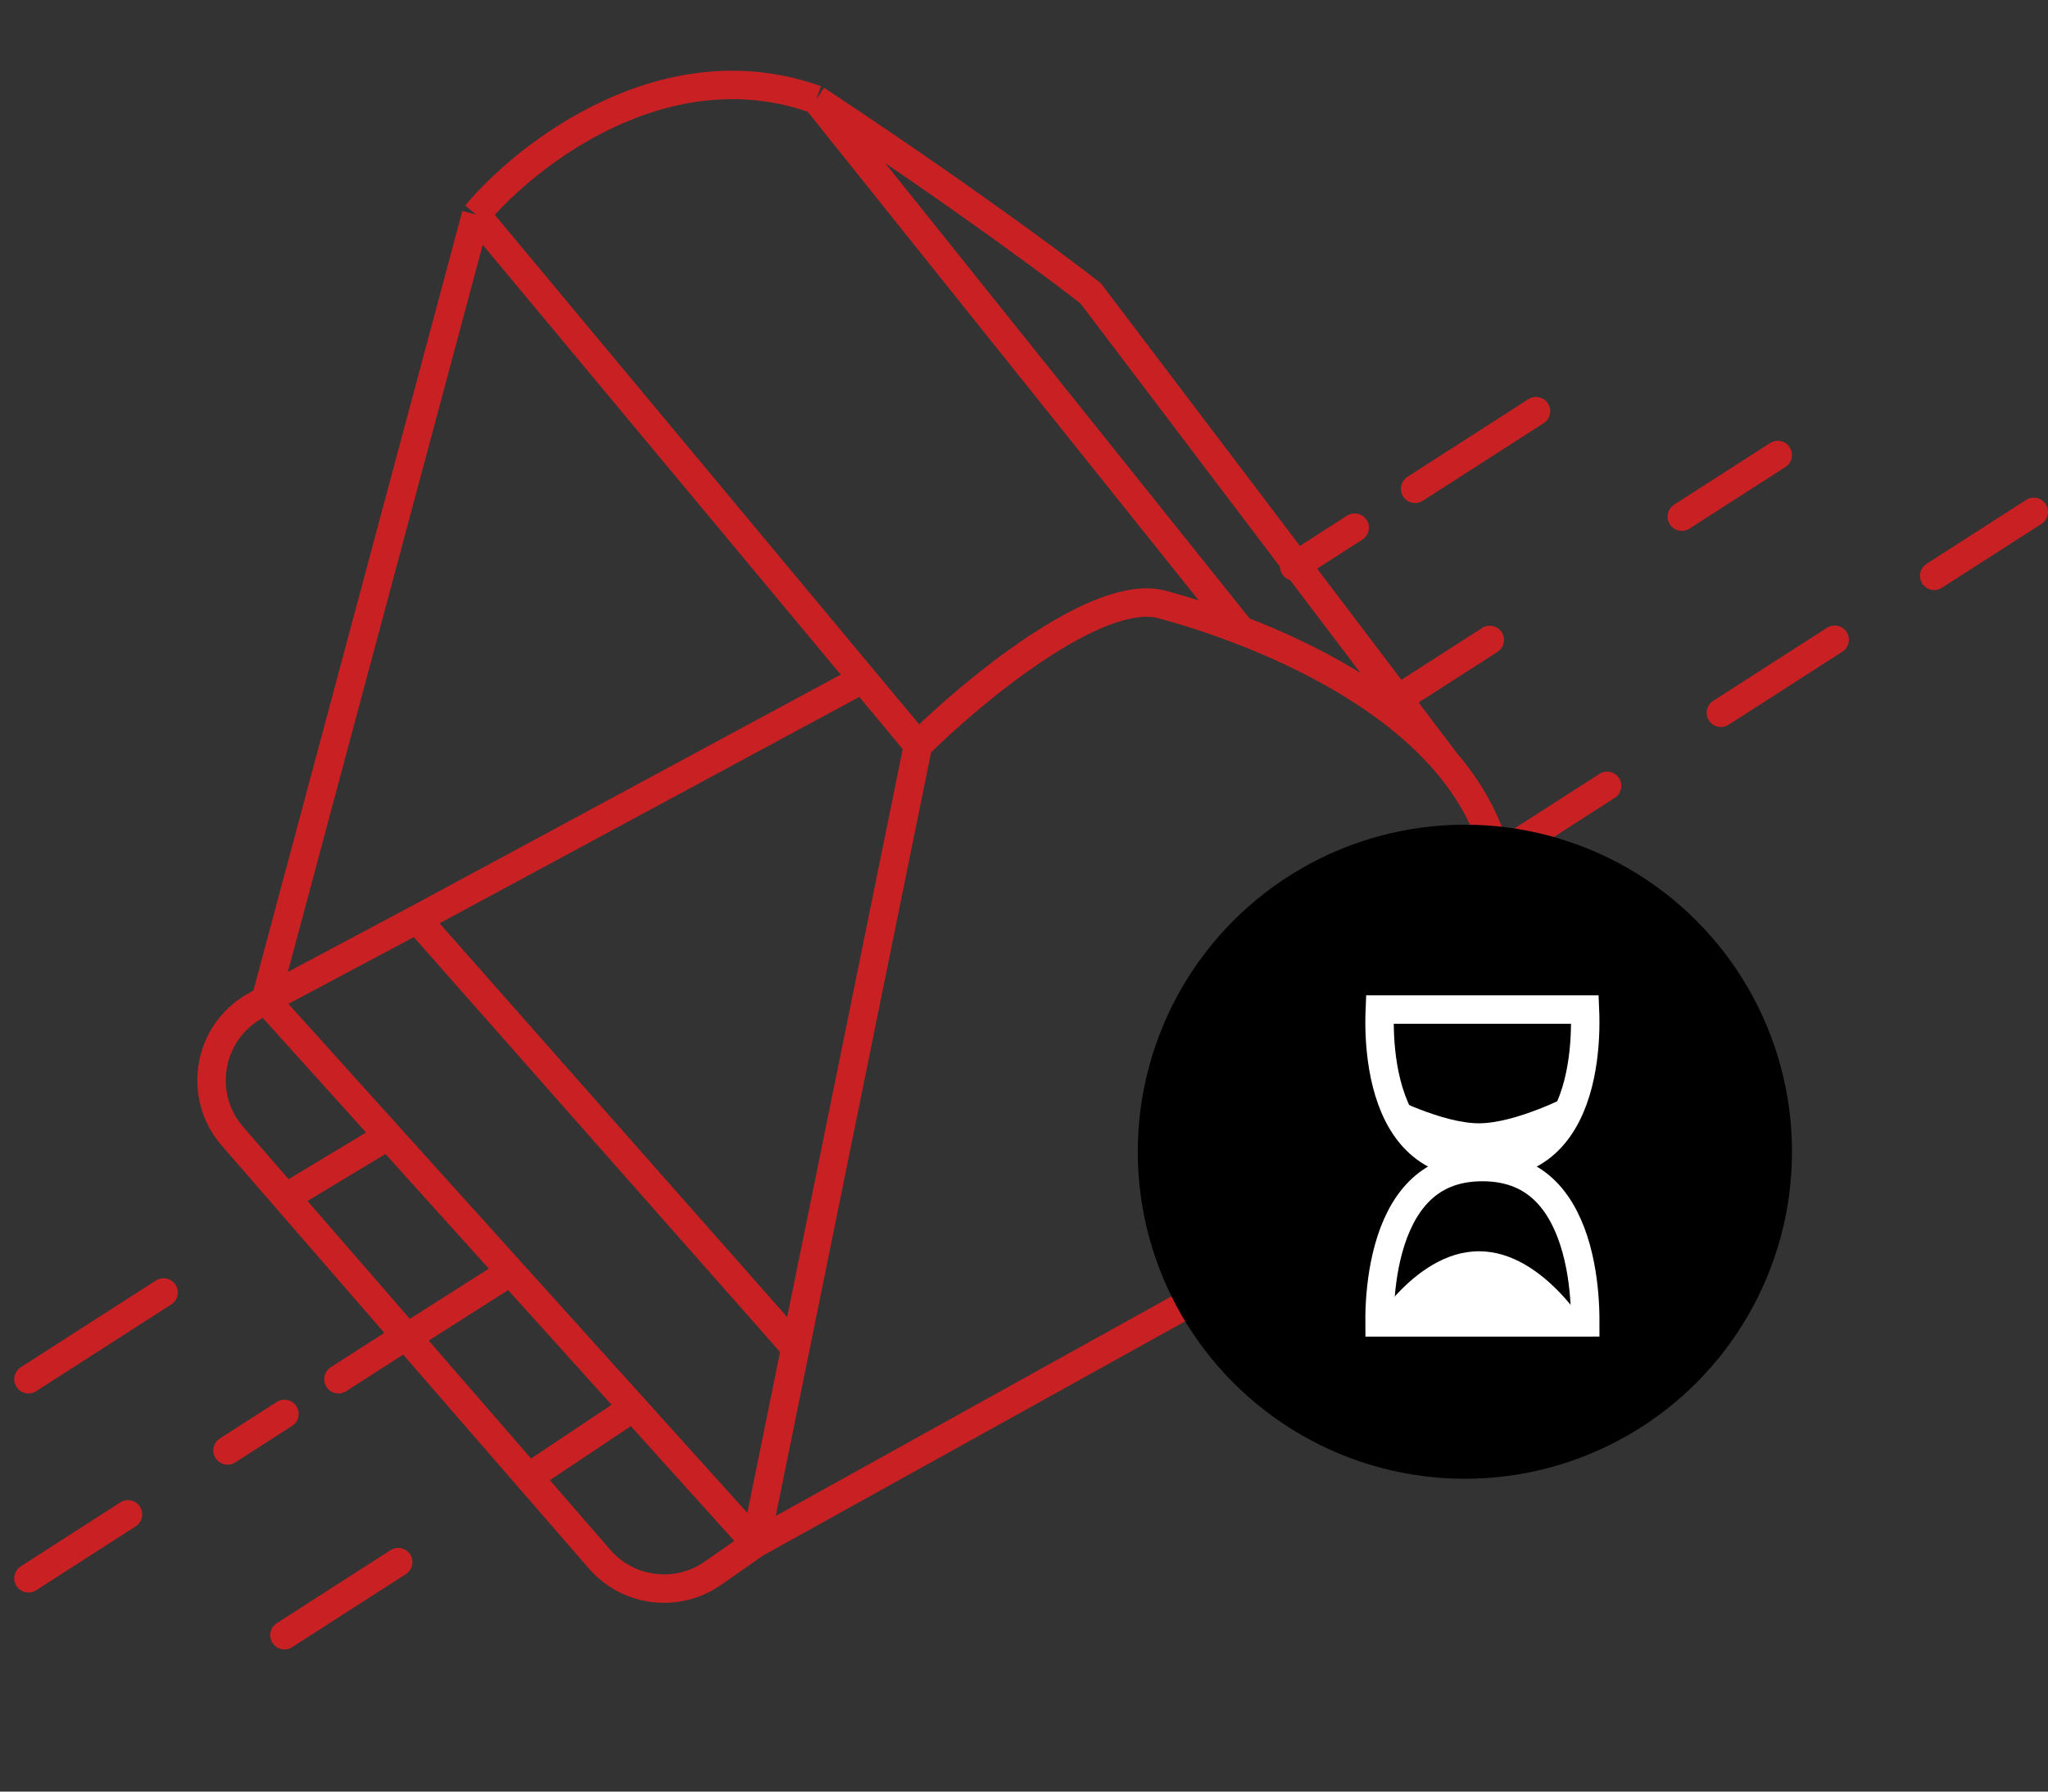 <?xml version="1.0" encoding="UTF-8"?> <svg xmlns="http://www.w3.org/2000/svg" width="72" height="63" viewBox="0 0 72 63" fill="none"><rect x="0" y="0" width="72" height="63" fill="#333333" stroke="none"/><path d="M16.738 7.547L9.339 35.16M16.738 7.547C18.52 5.407 23.405 1.602 28.694 3.503M16.738 7.547L30.332 23.873M32.274 26.206C34.193 24.304 38.594 20.651 40.849 21.255C41.469 21.422 42.465 21.718 43.625 22.165M32.274 26.206L30.332 23.873M32.274 26.206L27.964 47.398M26.566 54.271L47.851 42.459C48.679 40.869 50.804 36.848 52.672 33.483C53.199 30.751 52.327 28.55 50.837 26.806M26.566 54.271L27.964 47.398M26.566 54.271L25.064 55.321C23.806 56.2 22.087 55.987 21.08 54.828L18.581 51.949M26.566 54.271L22.259 49.493M9.339 35.16L14.661 32.326M9.339 35.16L8.951 35.382C7.307 36.319 6.931 38.525 8.171 39.954L10.044 42.111M9.339 35.16L13.646 39.938M28.694 3.503C33.62 6.756 37.18 9.401 38.344 10.316L50.837 26.806M28.694 3.503L43.625 22.165M50.837 26.806C48.907 24.549 45.94 23.057 43.625 22.165M30.332 23.873L14.661 32.326M14.661 32.326L27.964 47.398M14.313 47.03L10.044 42.111M14.313 47.03L18.581 51.949M14.313 47.03L17.953 44.716M17.953 44.716L13.646 39.938M17.953 44.716L22.259 49.493M10.044 42.111L13.646 39.938M18.581 51.949L22.259 49.493" stroke="#C92123"></path><path d="M1 48.5L5.75 45.449M45.5 19.919L47.625 18.554M54 14.459L49.75 17.189" stroke="#C92123" stroke-linecap="round" stroke-linejoin="round"></path><path d="M1 55.5L2.75 54.376L4.5 53.252M62.5 16L59.125 18.168M49 24.671L52.375 22.503M14.234 47L11.899 48.5M10 49.719L8 51.004" stroke="#C92123" stroke-linecap="round" stroke-linejoin="round"></path><path d="M10 57.5L12 56.215L14 54.931M71.5 18L68 20.248M64.5 22.496L60.5 25.065M56.5 27.634L52.038 30.5" stroke="#C92123" stroke-linecap="round" stroke-linejoin="round"></path><circle cx="51.5" cy="40.5" r="11.5" fill="black"></circle><path d="M51.993 44C54.346 43.998 56 47 56 47L48 47C48 47 49.644 44.002 51.993 44Z" fill="white"></path><path d="M52.115 41.038C53.137 41.038 53.841 41.391 54.346 41.9C54.864 42.423 55.2 43.141 55.412 43.903C55.622 44.661 55.699 45.428 55.722 46.01C55.73 46.196 55.731 46.361 55.731 46.5L48.5 46.5C48.499 46.361 48.501 46.196 48.508 46.01C48.532 45.428 48.608 44.661 48.819 43.903C49.03 43.141 49.367 42.423 49.885 41.9C50.39 41.391 51.094 41.038 52.115 41.038Z" stroke="white"></path><path d="M52.115 40.962C51.031 40.962 50.301 40.605 49.792 40.098C49.27 39.578 48.945 38.865 48.751 38.107C48.558 37.352 48.504 36.588 48.5 36.006C48.499 35.813 48.503 35.642 48.509 35.5L55.721 35.5C55.727 35.642 55.732 35.813 55.73 36.006C55.727 36.588 55.673 37.352 55.48 38.107C55.286 38.865 54.96 39.578 54.438 40.098C53.929 40.605 53.2 40.962 52.115 40.962Z" stroke="white"></path><path d="M51.993 41.277C51.993 41.277 51.123 40.917 50.788 40.828C48.828 40.304 48.783 38.508 48.783 38.508C48.783 38.508 50.681 39.5 51.993 39.5C53.306 39.5 55.203 38.508 55.203 38.508C55.203 38.508 55.143 40.174 53.406 40.765C53.032 40.892 51.993 41.277 51.993 41.277Z" fill="white"></path></svg> 